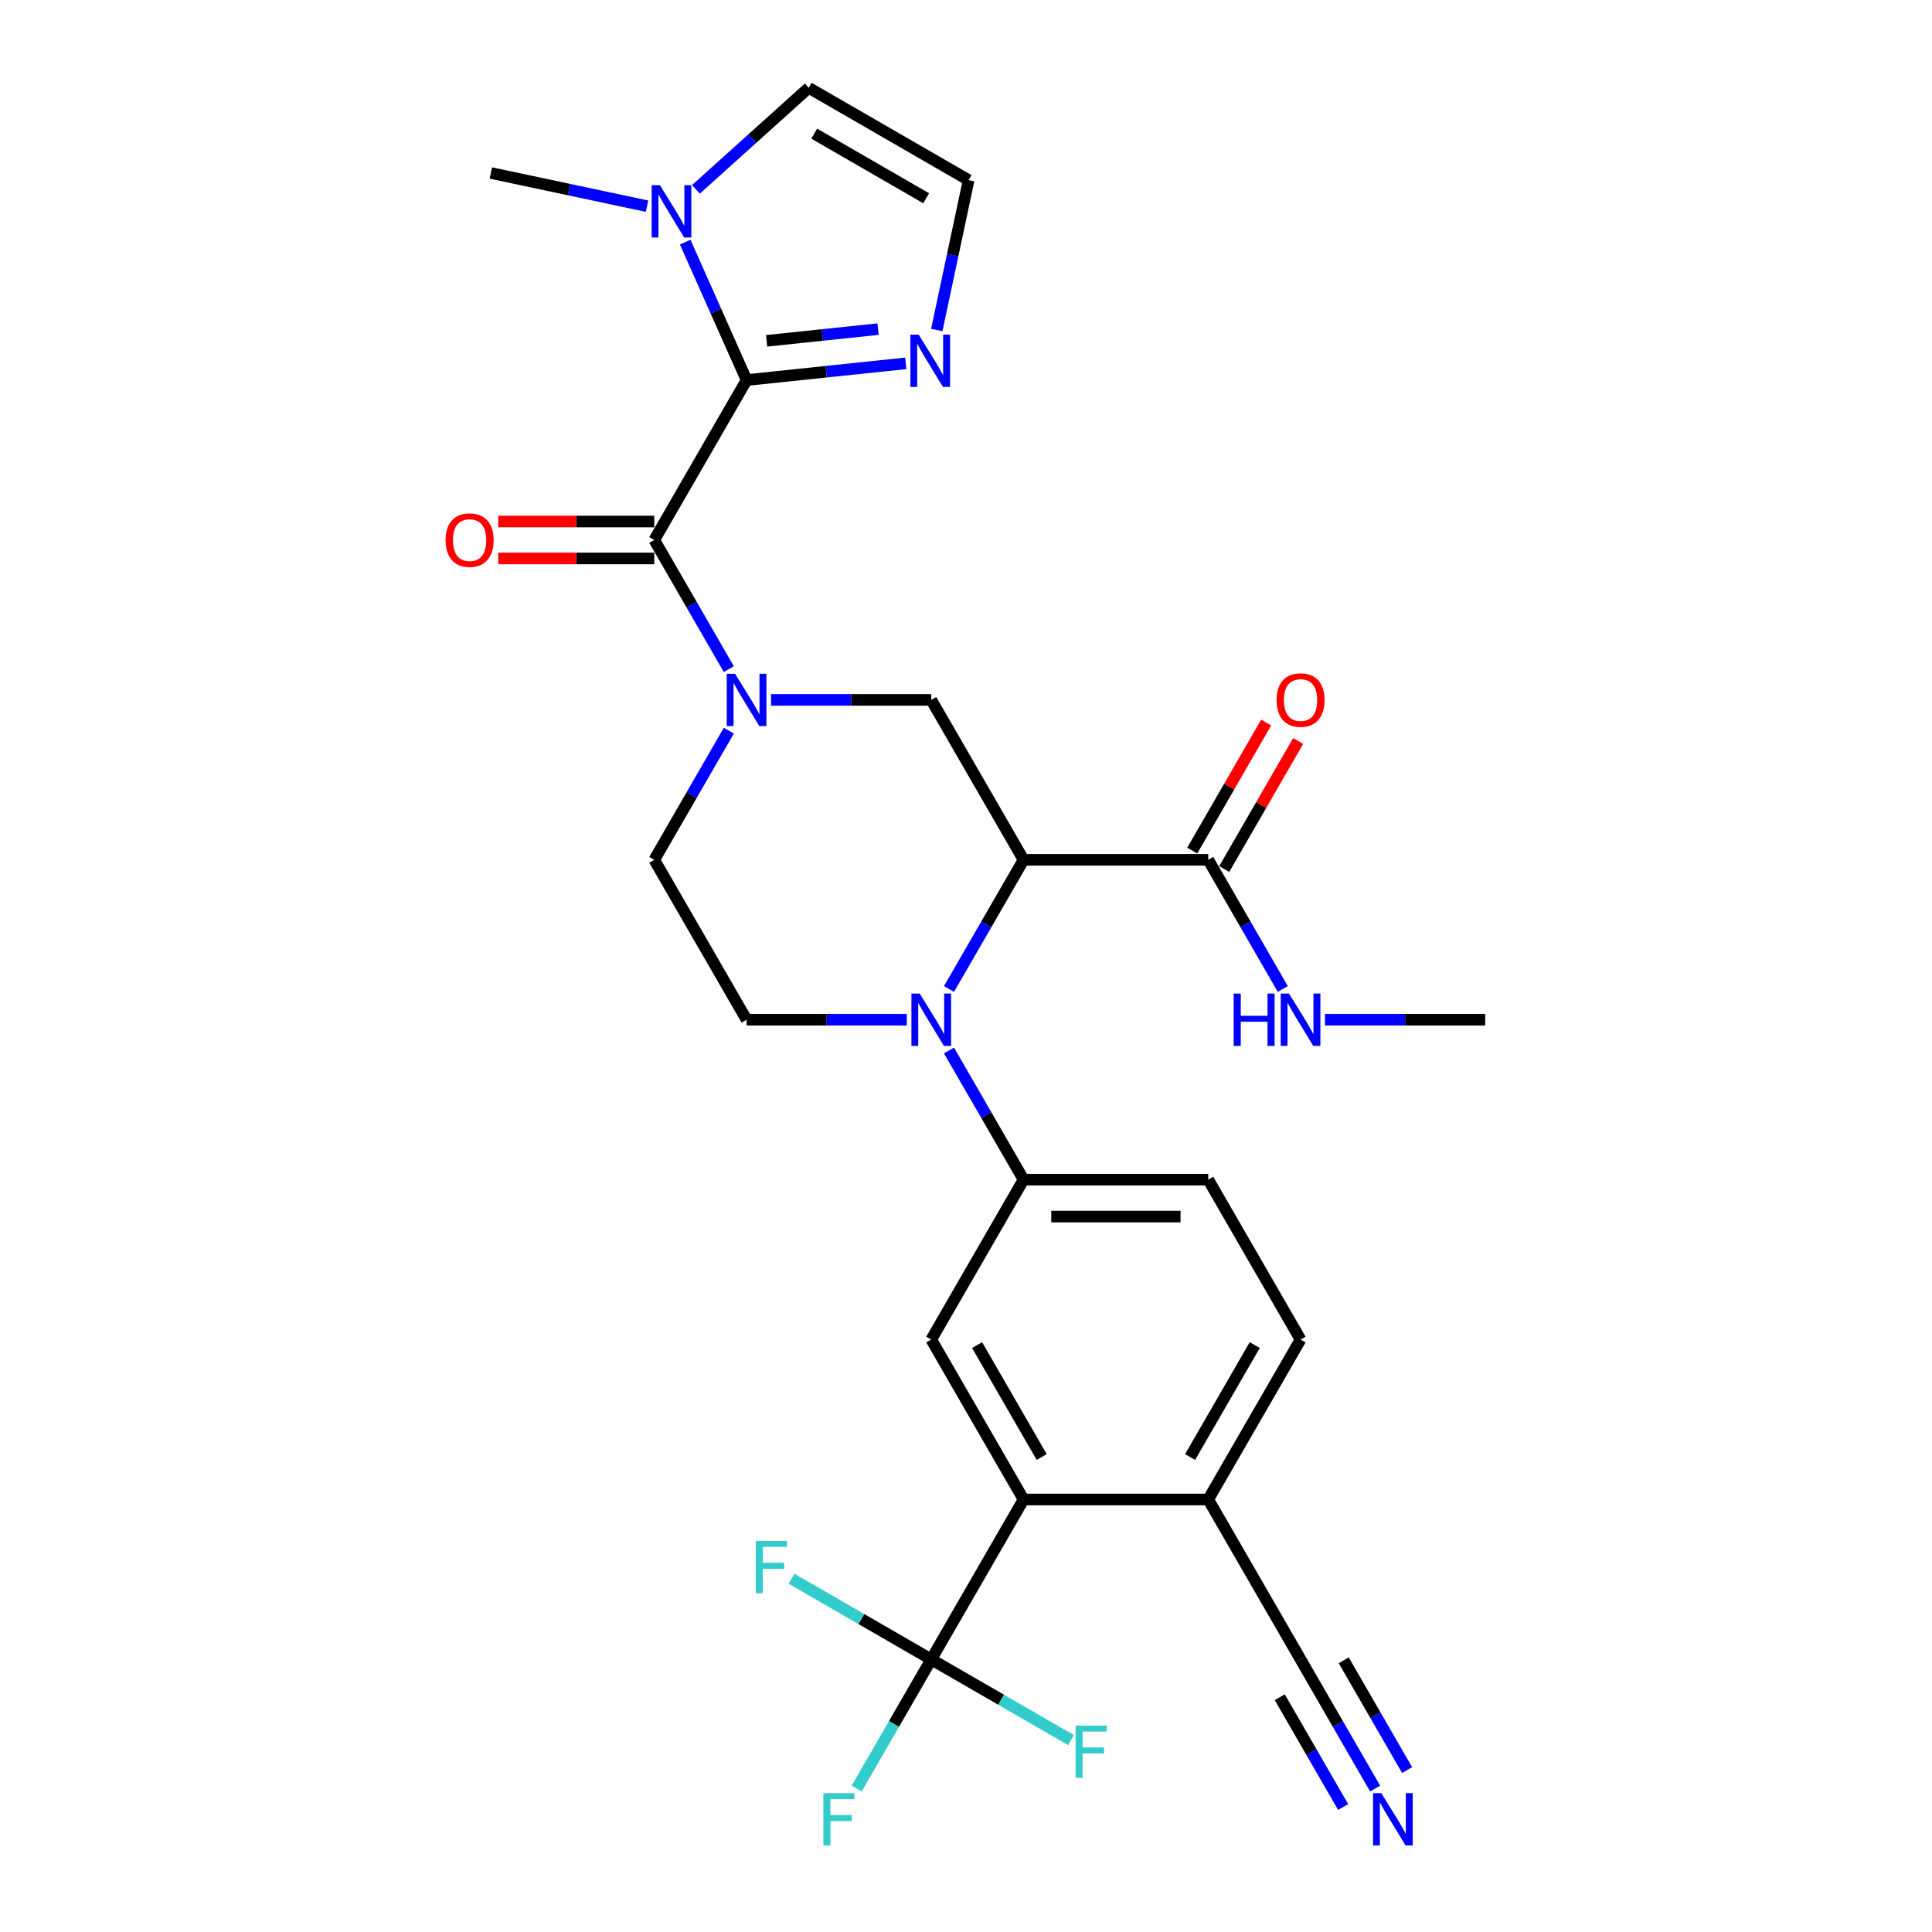 <?xml version='1.0' encoding='iso-8859-1'?>
<svg version='1.1' baseProfile='full'
              xmlns='http://www.w3.org/2000/svg'
                      xmlns:rdkit='http://www.rdkit.org/xml'
                      xmlns:xlink='http://www.w3.org/1999/xlink'
                  xml:space='preserve'
width='1000px' height='1000px' viewBox='0 0 1000 1000'>
<!-- END OF HEADER -->
<rect style='opacity:1.0;fill:#FFFFFF;stroke:none' width='1000' height='1000' x='0' y='0'> </rect>
<path class='bond-0' d='M 529.802,445.04 L 510.505,478.465' style='fill:none;fill-rule:evenodd;stroke:#000000;stroke-width:6px;stroke-linecap:butt;stroke-linejoin:miter;stroke-opacity:1' />
<path class='bond-0' d='M 510.505,478.465 L 491.207,511.89' style='fill:none;fill-rule:evenodd;stroke:#0000FF;stroke-width:6px;stroke-linecap:butt;stroke-linejoin:miter;stroke-opacity:1' />
<path class='bond-5' d='M 529.802,445.04 L 482.014,362.268' style='fill:none;fill-rule:evenodd;stroke:#000000;stroke-width:6px;stroke-linecap:butt;stroke-linejoin:miter;stroke-opacity:1' />
<path class='bond-10' d='M 529.802,445.04 L 625.38,445.04' style='fill:none;fill-rule:evenodd;stroke:#000000;stroke-width:6px;stroke-linecap:butt;stroke-linejoin:miter;stroke-opacity:1' />
<path class='bond-8' d='M 491.207,543.736 L 510.505,577.161' style='fill:none;fill-rule:evenodd;stroke:#0000FF;stroke-width:6px;stroke-linecap:butt;stroke-linejoin:miter;stroke-opacity:1' />
<path class='bond-8' d='M 510.505,577.161 L 529.802,610.585' style='fill:none;fill-rule:evenodd;stroke:#000000;stroke-width:6px;stroke-linecap:butt;stroke-linejoin:miter;stroke-opacity:1' />
<path class='bond-12' d='M 469.359,527.813 L 427.898,527.813' style='fill:none;fill-rule:evenodd;stroke:#0000FF;stroke-width:6px;stroke-linecap:butt;stroke-linejoin:miter;stroke-opacity:1' />
<path class='bond-12' d='M 427.898,527.813 L 386.436,527.813' style='fill:none;fill-rule:evenodd;stroke:#000000;stroke-width:6px;stroke-linecap:butt;stroke-linejoin:miter;stroke-opacity:1' />
<path class='bond-1' d='M 386.436,196.723 L 338.647,279.495' style='fill:none;fill-rule:evenodd;stroke:#000000;stroke-width:6px;stroke-linecap:butt;stroke-linejoin:miter;stroke-opacity:1' />
<path class='bond-6' d='M 386.436,196.723 L 370.543,161.027' style='fill:none;fill-rule:evenodd;stroke:#000000;stroke-width:6px;stroke-linecap:butt;stroke-linejoin:miter;stroke-opacity:1' />
<path class='bond-6' d='M 370.543,161.027 L 354.651,125.332' style='fill:none;fill-rule:evenodd;stroke:#0000FF;stroke-width:6px;stroke-linecap:butt;stroke-linejoin:miter;stroke-opacity:1' />
<path class='bond-9' d='M 386.436,196.723 L 427.636,192.392' style='fill:none;fill-rule:evenodd;stroke:#000000;stroke-width:6px;stroke-linecap:butt;stroke-linejoin:miter;stroke-opacity:1' />
<path class='bond-9' d='M 427.636,192.392 L 468.836,188.062' style='fill:none;fill-rule:evenodd;stroke:#0000FF;stroke-width:6px;stroke-linecap:butt;stroke-linejoin:miter;stroke-opacity:1' />
<path class='bond-9' d='M 396.798,176.413 L 425.638,173.382' style='fill:none;fill-rule:evenodd;stroke:#000000;stroke-width:6px;stroke-linecap:butt;stroke-linejoin:miter;stroke-opacity:1' />
<path class='bond-9' d='M 425.638,173.382 L 454.477,170.35' style='fill:none;fill-rule:evenodd;stroke:#0000FF;stroke-width:6px;stroke-linecap:butt;stroke-linejoin:miter;stroke-opacity:1' />
<path class='bond-2' d='M 399.091,362.268 L 440.552,362.268' style='fill:none;fill-rule:evenodd;stroke:#0000FF;stroke-width:6px;stroke-linecap:butt;stroke-linejoin:miter;stroke-opacity:1' />
<path class='bond-2' d='M 440.552,362.268 L 482.014,362.268' style='fill:none;fill-rule:evenodd;stroke:#000000;stroke-width:6px;stroke-linecap:butt;stroke-linejoin:miter;stroke-opacity:1' />
<path class='bond-3' d='M 377.243,346.345 L 357.945,312.92' style='fill:none;fill-rule:evenodd;stroke:#0000FF;stroke-width:6px;stroke-linecap:butt;stroke-linejoin:miter;stroke-opacity:1' />
<path class='bond-3' d='M 357.945,312.92 L 338.647,279.495' style='fill:none;fill-rule:evenodd;stroke:#000000;stroke-width:6px;stroke-linecap:butt;stroke-linejoin:miter;stroke-opacity:1' />
<path class='bond-17' d='M 377.243,378.191 L 357.945,411.616' style='fill:none;fill-rule:evenodd;stroke:#0000FF;stroke-width:6px;stroke-linecap:butt;stroke-linejoin:miter;stroke-opacity:1' />
<path class='bond-17' d='M 357.945,411.616 L 338.647,445.04' style='fill:none;fill-rule:evenodd;stroke:#000000;stroke-width:6px;stroke-linecap:butt;stroke-linejoin:miter;stroke-opacity:1' />
<path class='bond-19' d='M 338.647,269.937 L 298.266,269.937' style='fill:none;fill-rule:evenodd;stroke:#000000;stroke-width:6px;stroke-linecap:butt;stroke-linejoin:miter;stroke-opacity:1' />
<path class='bond-19' d='M 298.266,269.937 L 257.884,269.937' style='fill:none;fill-rule:evenodd;stroke:#FF0000;stroke-width:6px;stroke-linecap:butt;stroke-linejoin:miter;stroke-opacity:1' />
<path class='bond-19' d='M 338.647,289.053 L 298.266,289.053' style='fill:none;fill-rule:evenodd;stroke:#000000;stroke-width:6px;stroke-linecap:butt;stroke-linejoin:miter;stroke-opacity:1' />
<path class='bond-19' d='M 298.266,289.053 L 257.884,289.053' style='fill:none;fill-rule:evenodd;stroke:#FF0000;stroke-width:6px;stroke-linecap:butt;stroke-linejoin:miter;stroke-opacity:1' />
<path class='bond-4' d='M 482.014,858.903 L 529.802,776.13' style='fill:none;fill-rule:evenodd;stroke:#000000;stroke-width:6px;stroke-linecap:butt;stroke-linejoin:miter;stroke-opacity:1' />
<path class='bond-23' d='M 482.014,858.903 L 462.716,892.327' style='fill:none;fill-rule:evenodd;stroke:#000000;stroke-width:6px;stroke-linecap:butt;stroke-linejoin:miter;stroke-opacity:1' />
<path class='bond-23' d='M 462.716,892.327 L 443.418,925.752' style='fill:none;fill-rule:evenodd;stroke:#33CCCC;stroke-width:6px;stroke-linecap:butt;stroke-linejoin:miter;stroke-opacity:1' />
<path class='bond-24' d='M 482.014,858.903 L 445.846,838.021' style='fill:none;fill-rule:evenodd;stroke:#000000;stroke-width:6px;stroke-linecap:butt;stroke-linejoin:miter;stroke-opacity:1' />
<path class='bond-24' d='M 445.846,838.021 L 409.678,817.14' style='fill:none;fill-rule:evenodd;stroke:#33CCCC;stroke-width:6px;stroke-linecap:butt;stroke-linejoin:miter;stroke-opacity:1' />
<path class='bond-25' d='M 482.014,858.903 L 518.181,879.784' style='fill:none;fill-rule:evenodd;stroke:#000000;stroke-width:6px;stroke-linecap:butt;stroke-linejoin:miter;stroke-opacity:1' />
<path class='bond-25' d='M 518.181,879.784 L 554.349,900.666' style='fill:none;fill-rule:evenodd;stroke:#33CCCC;stroke-width:6px;stroke-linecap:butt;stroke-linejoin:miter;stroke-opacity:1' />
<path class='bond-18' d='M 360.216,98.014 L 389.402,71.734' style='fill:none;fill-rule:evenodd;stroke:#0000FF;stroke-width:6px;stroke-linecap:butt;stroke-linejoin:miter;stroke-opacity:1' />
<path class='bond-18' d='M 389.402,71.734 L 418.589,45.455' style='fill:none;fill-rule:evenodd;stroke:#000000;stroke-width:6px;stroke-linecap:butt;stroke-linejoin:miter;stroke-opacity:1' />
<path class='bond-27' d='M 334.907,106.719 L 294.49,98.128' style='fill:none;fill-rule:evenodd;stroke:#0000FF;stroke-width:6px;stroke-linecap:butt;stroke-linejoin:miter;stroke-opacity:1' />
<path class='bond-27' d='M 294.49,98.128 L 254.072,89.537' style='fill:none;fill-rule:evenodd;stroke:#000000;stroke-width:6px;stroke-linecap:butt;stroke-linejoin:miter;stroke-opacity:1' />
<path class='bond-7' d='M 529.802,776.13 L 482.014,693.358' style='fill:none;fill-rule:evenodd;stroke:#000000;stroke-width:6px;stroke-linecap:butt;stroke-linejoin:miter;stroke-opacity:1' />
<path class='bond-7' d='M 539.188,754.157 L 505.736,696.216' style='fill:none;fill-rule:evenodd;stroke:#000000;stroke-width:6px;stroke-linecap:butt;stroke-linejoin:miter;stroke-opacity:1' />
<path class='bond-30' d='M 529.802,776.13 L 625.38,776.13' style='fill:none;fill-rule:evenodd;stroke:#000000;stroke-width:6px;stroke-linecap:butt;stroke-linejoin:miter;stroke-opacity:1' />
<path class='bond-11' d='M 529.802,610.585 L 482.014,693.358' style='fill:none;fill-rule:evenodd;stroke:#000000;stroke-width:6px;stroke-linecap:butt;stroke-linejoin:miter;stroke-opacity:1' />
<path class='bond-20' d='M 529.802,610.585 L 625.38,610.585' style='fill:none;fill-rule:evenodd;stroke:#000000;stroke-width:6px;stroke-linecap:butt;stroke-linejoin:miter;stroke-opacity:1' />
<path class='bond-20' d='M 544.139,629.701 L 611.043,629.701' style='fill:none;fill-rule:evenodd;stroke:#000000;stroke-width:6px;stroke-linecap:butt;stroke-linejoin:miter;stroke-opacity:1' />
<path class='bond-15' d='M 484.875,170.809 L 493.118,132.026' style='fill:none;fill-rule:evenodd;stroke:#0000FF;stroke-width:6px;stroke-linecap:butt;stroke-linejoin:miter;stroke-opacity:1' />
<path class='bond-15' d='M 493.118,132.026 L 501.362,93.243' style='fill:none;fill-rule:evenodd;stroke:#000000;stroke-width:6px;stroke-linecap:butt;stroke-linejoin:miter;stroke-opacity:1' />
<path class='bond-21' d='M 633.657,449.819 L 652.789,416.681' style='fill:none;fill-rule:evenodd;stroke:#000000;stroke-width:6px;stroke-linecap:butt;stroke-linejoin:miter;stroke-opacity:1' />
<path class='bond-21' d='M 652.789,416.681 L 671.921,383.543' style='fill:none;fill-rule:evenodd;stroke:#FF0000;stroke-width:6px;stroke-linecap:butt;stroke-linejoin:miter;stroke-opacity:1' />
<path class='bond-21' d='M 617.102,440.261 L 636.235,407.123' style='fill:none;fill-rule:evenodd;stroke:#000000;stroke-width:6px;stroke-linecap:butt;stroke-linejoin:miter;stroke-opacity:1' />
<path class='bond-21' d='M 636.235,407.123 L 655.367,373.986' style='fill:none;fill-rule:evenodd;stroke:#FF0000;stroke-width:6px;stroke-linecap:butt;stroke-linejoin:miter;stroke-opacity:1' />
<path class='bond-26' d='M 625.38,445.04 L 644.677,478.465' style='fill:none;fill-rule:evenodd;stroke:#000000;stroke-width:6px;stroke-linecap:butt;stroke-linejoin:miter;stroke-opacity:1' />
<path class='bond-26' d='M 644.677,478.465 L 663.975,511.89' style='fill:none;fill-rule:evenodd;stroke:#0000FF;stroke-width:6px;stroke-linecap:butt;stroke-linejoin:miter;stroke-opacity:1' />
<path class='bond-29' d='M 386.436,527.813 L 338.647,445.04' style='fill:none;fill-rule:evenodd;stroke:#000000;stroke-width:6px;stroke-linecap:butt;stroke-linejoin:miter;stroke-opacity:1' />
<path class='bond-13' d='M 711.764,925.752 L 692.466,892.327' style='fill:none;fill-rule:evenodd;stroke:#0000FF;stroke-width:6px;stroke-linecap:butt;stroke-linejoin:miter;stroke-opacity:1' />
<path class='bond-13' d='M 692.466,892.327 L 673.168,858.903' style='fill:none;fill-rule:evenodd;stroke:#000000;stroke-width:6px;stroke-linecap:butt;stroke-linejoin:miter;stroke-opacity:1' />
<path class='bond-13' d='M 728.318,916.194 L 711.915,887.783' style='fill:none;fill-rule:evenodd;stroke:#0000FF;stroke-width:6px;stroke-linecap:butt;stroke-linejoin:miter;stroke-opacity:1' />
<path class='bond-13' d='M 711.915,887.783 L 695.512,859.372' style='fill:none;fill-rule:evenodd;stroke:#000000;stroke-width:6px;stroke-linecap:butt;stroke-linejoin:miter;stroke-opacity:1' />
<path class='bond-13' d='M 695.209,935.31 L 678.806,906.899' style='fill:none;fill-rule:evenodd;stroke:#0000FF;stroke-width:6px;stroke-linecap:butt;stroke-linejoin:miter;stroke-opacity:1' />
<path class='bond-13' d='M 678.806,906.899 L 662.403,878.488' style='fill:none;fill-rule:evenodd;stroke:#000000;stroke-width:6px;stroke-linecap:butt;stroke-linejoin:miter;stroke-opacity:1' />
<path class='bond-14' d='M 673.168,858.903 L 625.38,776.13' style='fill:none;fill-rule:evenodd;stroke:#000000;stroke-width:6px;stroke-linecap:butt;stroke-linejoin:miter;stroke-opacity:1' />
<path class='bond-31' d='M 501.362,93.243 L 418.589,45.455' style='fill:none;fill-rule:evenodd;stroke:#000000;stroke-width:6px;stroke-linecap:butt;stroke-linejoin:miter;stroke-opacity:1' />
<path class='bond-31' d='M 479.388,102.629 L 421.447,69.177' style='fill:none;fill-rule:evenodd;stroke:#000000;stroke-width:6px;stroke-linecap:butt;stroke-linejoin:miter;stroke-opacity:1' />
<path class='bond-16' d='M 625.38,776.13 L 673.168,693.358' style='fill:none;fill-rule:evenodd;stroke:#000000;stroke-width:6px;stroke-linecap:butt;stroke-linejoin:miter;stroke-opacity:1' />
<path class='bond-16' d='M 615.994,754.157 L 649.446,696.216' style='fill:none;fill-rule:evenodd;stroke:#000000;stroke-width:6px;stroke-linecap:butt;stroke-linejoin:miter;stroke-opacity:1' />
<path class='bond-22' d='M 625.38,610.585 L 673.168,693.358' style='fill:none;fill-rule:evenodd;stroke:#000000;stroke-width:6px;stroke-linecap:butt;stroke-linejoin:miter;stroke-opacity:1' />
<path class='bond-28' d='M 685.823,527.813 L 727.284,527.813' style='fill:none;fill-rule:evenodd;stroke:#0000FF;stroke-width:6px;stroke-linecap:butt;stroke-linejoin:miter;stroke-opacity:1' />
<path class='bond-28' d='M 727.284,527.813 L 768.746,527.813' style='fill:none;fill-rule:evenodd;stroke:#000000;stroke-width:6px;stroke-linecap:butt;stroke-linejoin:miter;stroke-opacity:1' />
<path  class='atom-1' d='M 476.03 514.279
L 484.9 528.616
Q 485.779 530.03, 487.194 532.592
Q 488.608 535.153, 488.685 535.306
L 488.685 514.279
L 492.279 514.279
L 492.279 541.347
L 488.57 541.347
L 479.051 525.672
Q 477.942 523.837, 476.757 521.734
Q 475.61 519.631, 475.266 518.981
L 475.266 541.347
L 471.749 541.347
L 471.749 514.279
L 476.03 514.279
' fill='#0000FF'/>
<path  class='atom-3' d='M 380.453 348.734
L 389.323 363.071
Q 390.202 364.485, 391.616 367.047
Q 393.031 369.608, 393.107 369.761
L 393.107 348.734
L 396.701 348.734
L 396.701 375.801
L 392.993 375.801
L 383.473 360.127
Q 382.364 358.292, 381.179 356.189
Q 380.032 354.086, 379.688 353.436
L 379.688 375.801
L 376.171 375.801
L 376.171 348.734
L 380.453 348.734
' fill='#0000FF'/>
<path  class='atom-7' d='M 341.578 95.875
L 350.448 110.211
Q 351.327 111.626, 352.742 114.187
Q 354.156 116.749, 354.233 116.902
L 354.233 95.875
L 357.826 95.875
L 357.826 122.942
L 354.118 122.942
L 344.598 107.267
Q 343.49 105.432, 342.304 103.33
Q 341.158 101.227, 340.813 100.577
L 340.813 122.942
L 337.296 122.942
L 337.296 95.875
L 341.578 95.875
' fill='#0000FF'/>
<path  class='atom-10' d='M 475.507 173.198
L 484.376 187.535
Q 485.256 188.95, 486.67 191.511
Q 488.085 194.072, 488.161 194.225
L 488.161 173.198
L 491.755 173.198
L 491.755 200.266
L 488.047 200.266
L 478.527 184.591
Q 477.418 182.756, 476.233 180.653
Q 475.086 178.551, 474.742 177.901
L 474.742 200.266
L 471.225 200.266
L 471.225 173.198
L 475.507 173.198
' fill='#0000FF'/>
<path  class='atom-14' d='M 714.974 928.142
L 723.844 942.478
Q 724.723 943.893, 726.138 946.454
Q 727.552 949.016, 727.629 949.169
L 727.629 928.142
L 731.222 928.142
L 731.222 955.209
L 727.514 955.209
L 717.994 939.534
Q 716.886 937.699, 715.7 935.597
Q 714.554 933.494, 714.209 932.844
L 714.209 955.209
L 710.692 955.209
L 710.692 928.142
L 714.974 928.142
' fill='#0000FF'/>
<path  class='atom-20' d='M 230.645 279.572
Q 230.645 273.072, 233.856 269.44
Q 237.068 265.809, 243.07 265.809
Q 249.072 265.809, 252.284 269.44
Q 255.495 273.072, 255.495 279.572
Q 255.495 286.147, 252.245 289.894
Q 248.996 293.602, 243.07 293.602
Q 237.106 293.602, 233.856 289.894
Q 230.645 286.186, 230.645 279.572
M 243.07 290.544
Q 247.199 290.544, 249.416 287.791
Q 251.672 285, 251.672 279.572
Q 251.672 274.258, 249.416 271.581
Q 247.199 268.867, 243.07 268.867
Q 238.941 268.867, 236.685 271.543
Q 234.468 274.219, 234.468 279.572
Q 234.468 285.039, 236.685 287.791
Q 238.941 290.544, 243.07 290.544
' fill='#FF0000'/>
<path  class='atom-22' d='M 660.743 362.344
Q 660.743 355.845, 663.955 352.213
Q 667.166 348.581, 673.168 348.581
Q 679.171 348.581, 682.382 352.213
Q 685.594 355.845, 685.594 362.344
Q 685.594 368.92, 682.344 372.667
Q 679.094 376.375, 673.168 376.375
Q 667.204 376.375, 663.955 372.667
Q 660.743 368.958, 660.743 362.344
M 673.168 373.316
Q 677.297 373.316, 679.515 370.564
Q 681.77 367.773, 681.77 362.344
Q 681.77 357.03, 679.515 354.354
Q 677.297 351.64, 673.168 351.64
Q 669.04 351.64, 666.784 354.316
Q 664.567 356.992, 664.567 362.344
Q 664.567 367.811, 666.784 370.564
Q 669.04 373.316, 673.168 373.316
' fill='#FF0000'/>
<path  class='atom-24' d='M 426.177 928.142
L 442.272 928.142
L 442.272 931.238
L 429.809 931.238
L 429.809 939.458
L 440.896 939.458
L 440.896 942.593
L 429.809 942.593
L 429.809 955.209
L 426.177 955.209
L 426.177 928.142
' fill='#33CCCC'/>
<path  class='atom-25' d='M 391.193 797.58
L 407.289 797.58
L 407.289 800.677
L 394.825 800.677
L 394.825 808.897
L 405.912 808.897
L 405.912 812.032
L 394.825 812.032
L 394.825 824.648
L 391.193 824.648
L 391.193 797.58
' fill='#33CCCC'/>
<path  class='atom-26' d='M 556.738 893.158
L 572.834 893.158
L 572.834 896.254
L 560.37 896.254
L 560.37 904.474
L 571.457 904.474
L 571.457 907.609
L 560.37 907.609
L 560.37 920.225
L 556.738 920.225
L 556.738 893.158
' fill='#33CCCC'/>
<path  class='atom-27' d='M 638.55 514.279
L 642.22 514.279
L 642.22 525.786
L 656.06 525.786
L 656.06 514.279
L 659.73 514.279
L 659.73 541.347
L 656.06 541.347
L 656.06 528.845
L 642.22 528.845
L 642.22 541.347
L 638.55 541.347
L 638.55 514.279
' fill='#0000FF'/>
<path  class='atom-27' d='M 667.185 514.279
L 676.055 528.616
Q 676.934 530.03, 678.349 532.592
Q 679.763 535.153, 679.84 535.306
L 679.84 514.279
L 683.433 514.279
L 683.433 541.347
L 679.725 541.347
L 670.206 525.672
Q 669.097 523.837, 667.912 521.734
Q 666.765 519.631, 666.421 518.981
L 666.421 541.347
L 662.903 541.347
L 662.903 514.279
L 667.185 514.279
' fill='#0000FF'/>
</svg>

